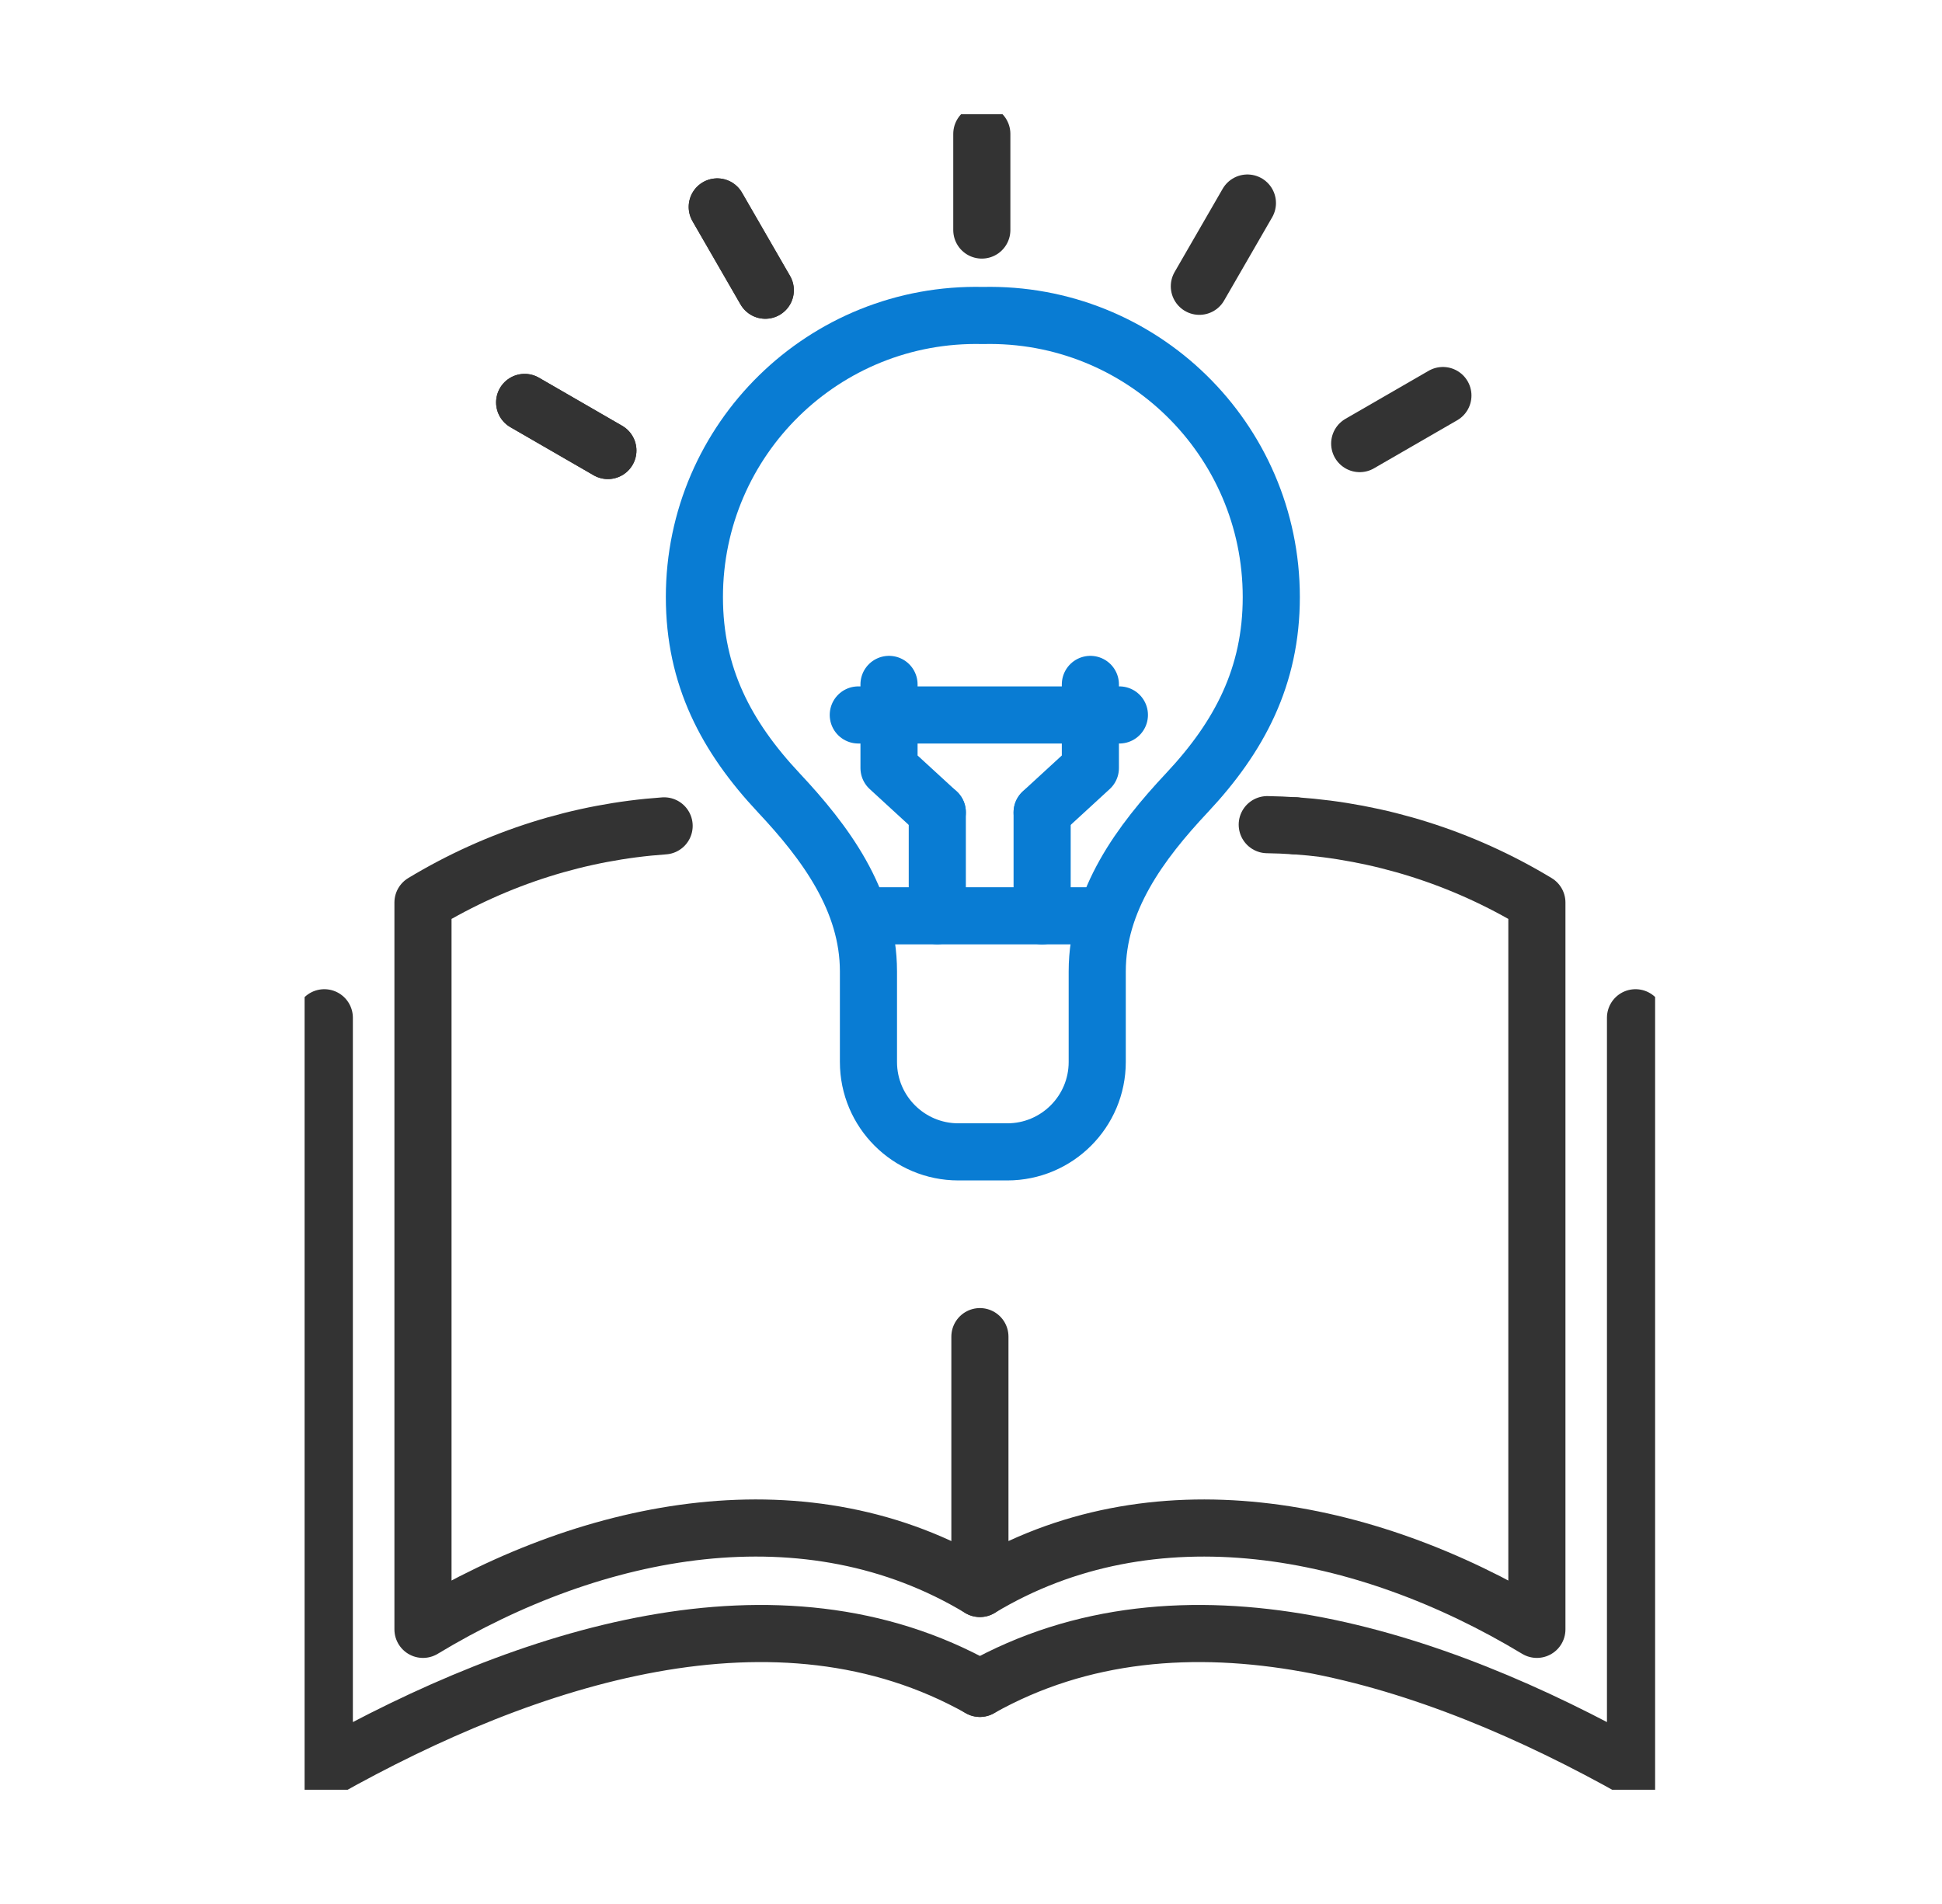 <svg width="51" height="50" viewBox="0 0 51 50" fill="none" xmlns="http://www.w3.org/2000/svg">
<g clip-path="url(#clip0_348_9865)">
<path d="M25.734 41.715C21.211 38.985 15.631 40.057 11.108 42.788V41.715V23.701C13.077 22.512 15.247 21.841 17.441 21.688" stroke="#333333" stroke-width="1.5" stroke-linecap="round" stroke-linejoin="round"/>
<path d="M34.017 21.686C36.215 21.839 38.389 22.509 40.361 23.701V42.788C35.838 40.058 30.257 38.985 25.734 41.715V35.101" stroke="#333333" stroke-width="1.5" stroke-linecap="round" stroke-linejoin="round"/>
<path d="M33.28 21.656C33.526 21.66 33.772 21.67 34.019 21.687" stroke="#333333" stroke-width="1.5" stroke-linecap="round" stroke-linejoin="round"/>
<path d="M25.734 44.338C20.41 41.343 13.841 43.489 8.517 46.482V26.727" stroke="#333333" stroke-width="1.5" stroke-linecap="round" stroke-linejoin="round"/>
<path d="M25.734 44.338C31.058 41.343 37.627 43.489 42.951 46.482V26.727" stroke="#333333" stroke-width="1.5" stroke-linecap="round" stroke-linejoin="round"/>
<path d="M25.811 8.285C21.644 8.187 18.236 11.535 18.236 15.68C18.236 17.762 19.071 19.345 20.449 20.816C21.672 22.119 22.807 23.642 22.807 25.511V27.888C22.807 29.192 23.865 30.249 25.168 30.249H26.453C27.757 30.249 28.815 29.192 28.815 27.888V25.511C28.815 23.642 29.95 22.119 31.173 20.816C32.552 19.345 33.386 17.762 33.386 15.68C33.386 11.535 29.977 8.187 25.811 8.285Z" stroke="#097CD3" stroke-width="1.5" stroke-linecap="round" stroke-linejoin="round"/>
<path d="M22.604 24.049H28.957" stroke="#097CD3" stroke-width="1.5" stroke-linecap="round" stroke-linejoin="round"/>
<path d="M24.615 24.047V21.332" stroke="#097CD3" stroke-width="1.5" stroke-linecap="round" stroke-linejoin="round"/>
<path d="M24.615 21.333L23.347 20.169V17.973" stroke="#097CD3" stroke-width="1.5" stroke-linecap="round" stroke-linejoin="round"/>
<path d="M27.368 24.05V21.336" stroke="#097CD3" stroke-width="1.5" stroke-linecap="round" stroke-linejoin="round"/>
<path d="M27.368 21.333L28.635 20.169V17.973" stroke="#097CD3" stroke-width="1.5" stroke-linecap="round" stroke-linejoin="round"/>
<path d="M22.54 18.775H29.397" stroke="#097CD3" stroke-width="1.5" stroke-linecap="round" stroke-linejoin="round"/>
<path d="M25.784 6.041V3.516" stroke="#333333" stroke-width="1.5" stroke-linecap="round" stroke-linejoin="round"/>
<path d="M20.098 7.621L18.836 5.434" stroke="#333333" stroke-width="1.5" stroke-linecap="round" stroke-linejoin="round"/>
<path d="M20.098 7.621L18.836 5.434" stroke="#333333" stroke-width="1.5" stroke-linecap="round" stroke-linejoin="round"/>
<path d="M15.964 11.831L13.778 10.568" stroke="#333333" stroke-width="1.5" stroke-linecap="round" stroke-linejoin="round"/>
<path d="M15.964 11.831L13.778 10.568" stroke="#333333" stroke-width="1.5" stroke-linecap="round" stroke-linejoin="round"/>
<path d="M35.708 11.649L37.893 10.387" stroke="#333333" stroke-width="1.5" stroke-linecap="round" stroke-linejoin="round"/>
<path d="M31.497 7.518L32.759 5.332" stroke="#333333" stroke-width="1.5" stroke-linecap="round" stroke-linejoin="round"/>
</g>
<defs>
<clipPath id="clip0_348_9865">
<rect width="35.467" height="44" fill="white" transform="translate(7.999 3)"/>
</clipPath>
</defs>
</svg>
